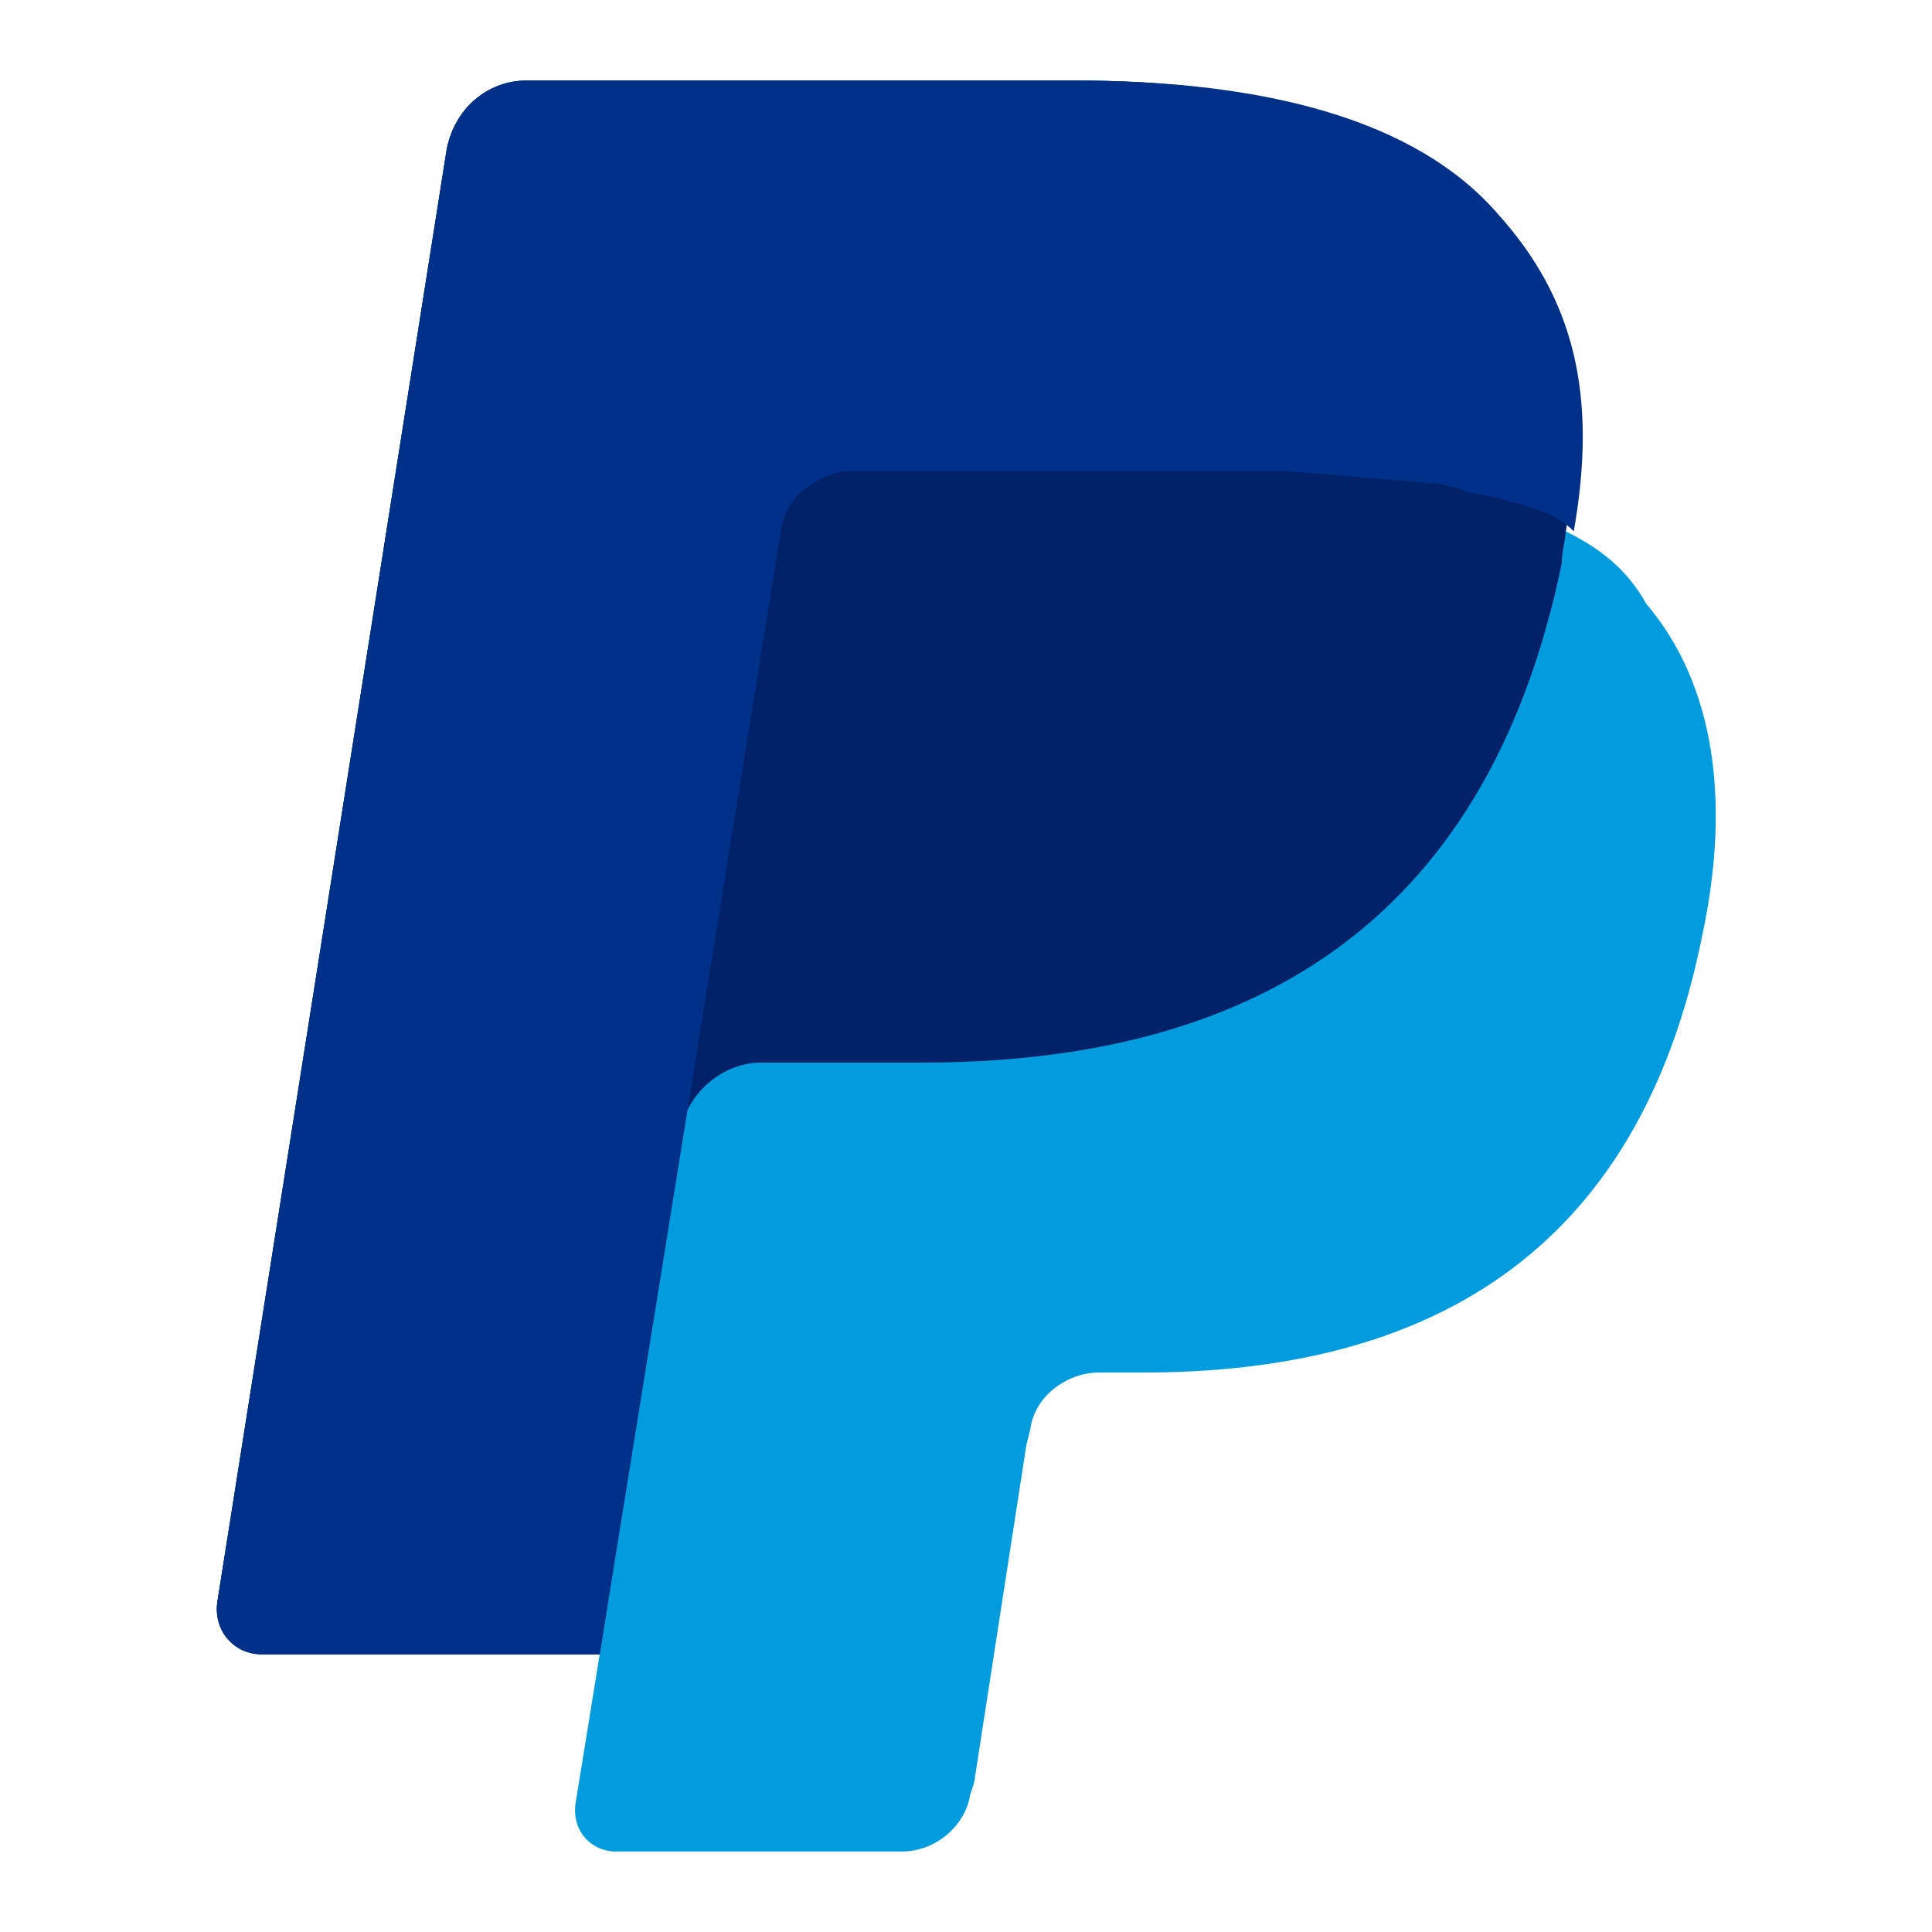 <?xml version="1.0" encoding="UTF-8"?>
<svg width="24px" height="24px" viewBox="0 0 24 24" version="1.1" xmlns="http://www.w3.org/2000/svg" xmlns:xlink="http://www.w3.org/1999/xlink">
    <!-- Generator: Sketch 64 (93537) - https://sketch.com -->
    <title>PP-monogram-blue</title>
    <desc>Created with Sketch.</desc>
    <g id="PP-monogram-blue" stroke="none" stroke-width="1" fill="none" fill-rule="evenodd">
        <g id="Logos/PayPal/paypal-mark-color">
            <g id="paypal-mark-color" transform="translate(2.5, 1)">
                <path d="M16.95,5.6 C17.25,3.9 16.95,2.7 16,1.65 C15.05,0.5 13.2,0 10.8,0 L4.05,0 C3.55,0 3.15,0.35 3.05,0.85 L0.2,18.9 C0.15,19.25 0.4,19.55 0.75,19.55 L4.95,19.55 L4.65,21.4 C4.6,21.75 4.85,22 5.15,22 L8.7,22 C9.15,22 9.5,21.65 9.55,21.3 L9.6,21.15 L10.25,16.95 L10.3,16.75 C10.35,16.35 10.75,16.05 11.15,16.05 L11.7,16.05 C15.15,16.05 17.85,14.65 18.65,10.6 C19,8.95 18.8,7.5 17.95,6.5 C17.7,6.05 17.35,5.8 16.95,5.6" id="Fill-8" fill="#009CDE"></path>
                <path d="M16.95,5.6 C17.25,3.9 16.95,2.7 16,1.65 C15.05,0.5 13.2,0 10.8,0 L4.05,0 C3.55,0 3.15,0.35 3.05,0.85 L0.2,18.9 C0.15,19.25 0.4,19.55 0.75,19.55 L4.95,19.55 L6,12.85 L5.95,13.05 C6.05,12.55 6.5,12.2 6.95,12.2 L8.95,12.2 C12.9,12.2 15.95,10.6 16.9,6 C16.9,5.85 16.95,5.7 16.95,5.6" id="Fill-9" fill="#012169"></path>
                <path d="M7.2,5.6 C7.25,5.3 7.4,5.1 7.7,4.95 C7.8,4.9 7.9,4.85 8.1,4.85 L13.45,4.85 C14.05,4.9 14.65,4.95 15.25,5 C15.4,5 15.55,5.05 15.7,5.1 C15.85,5.15 16,5.15 16.15,5.2 C16.2,5.2 16.25,5.25 16.35,5.25 C16.65,5.35 16.85,5.4 17.05,5.6 C17.35,3.9 17.05,2.7 16.1,1.65 C15.1,0.5 13.25,0 10.85,0 L4.05,0 C3.55,0 3.15,0.35 3.05,0.85 L0.2,18.9 C0.15,19.25 0.4,19.55 0.75,19.55 L4.95,19.55 L7.2,5.6" id="Fill-10" fill="#003087"></path>
            </g>
        </g>
    </g>
</svg>